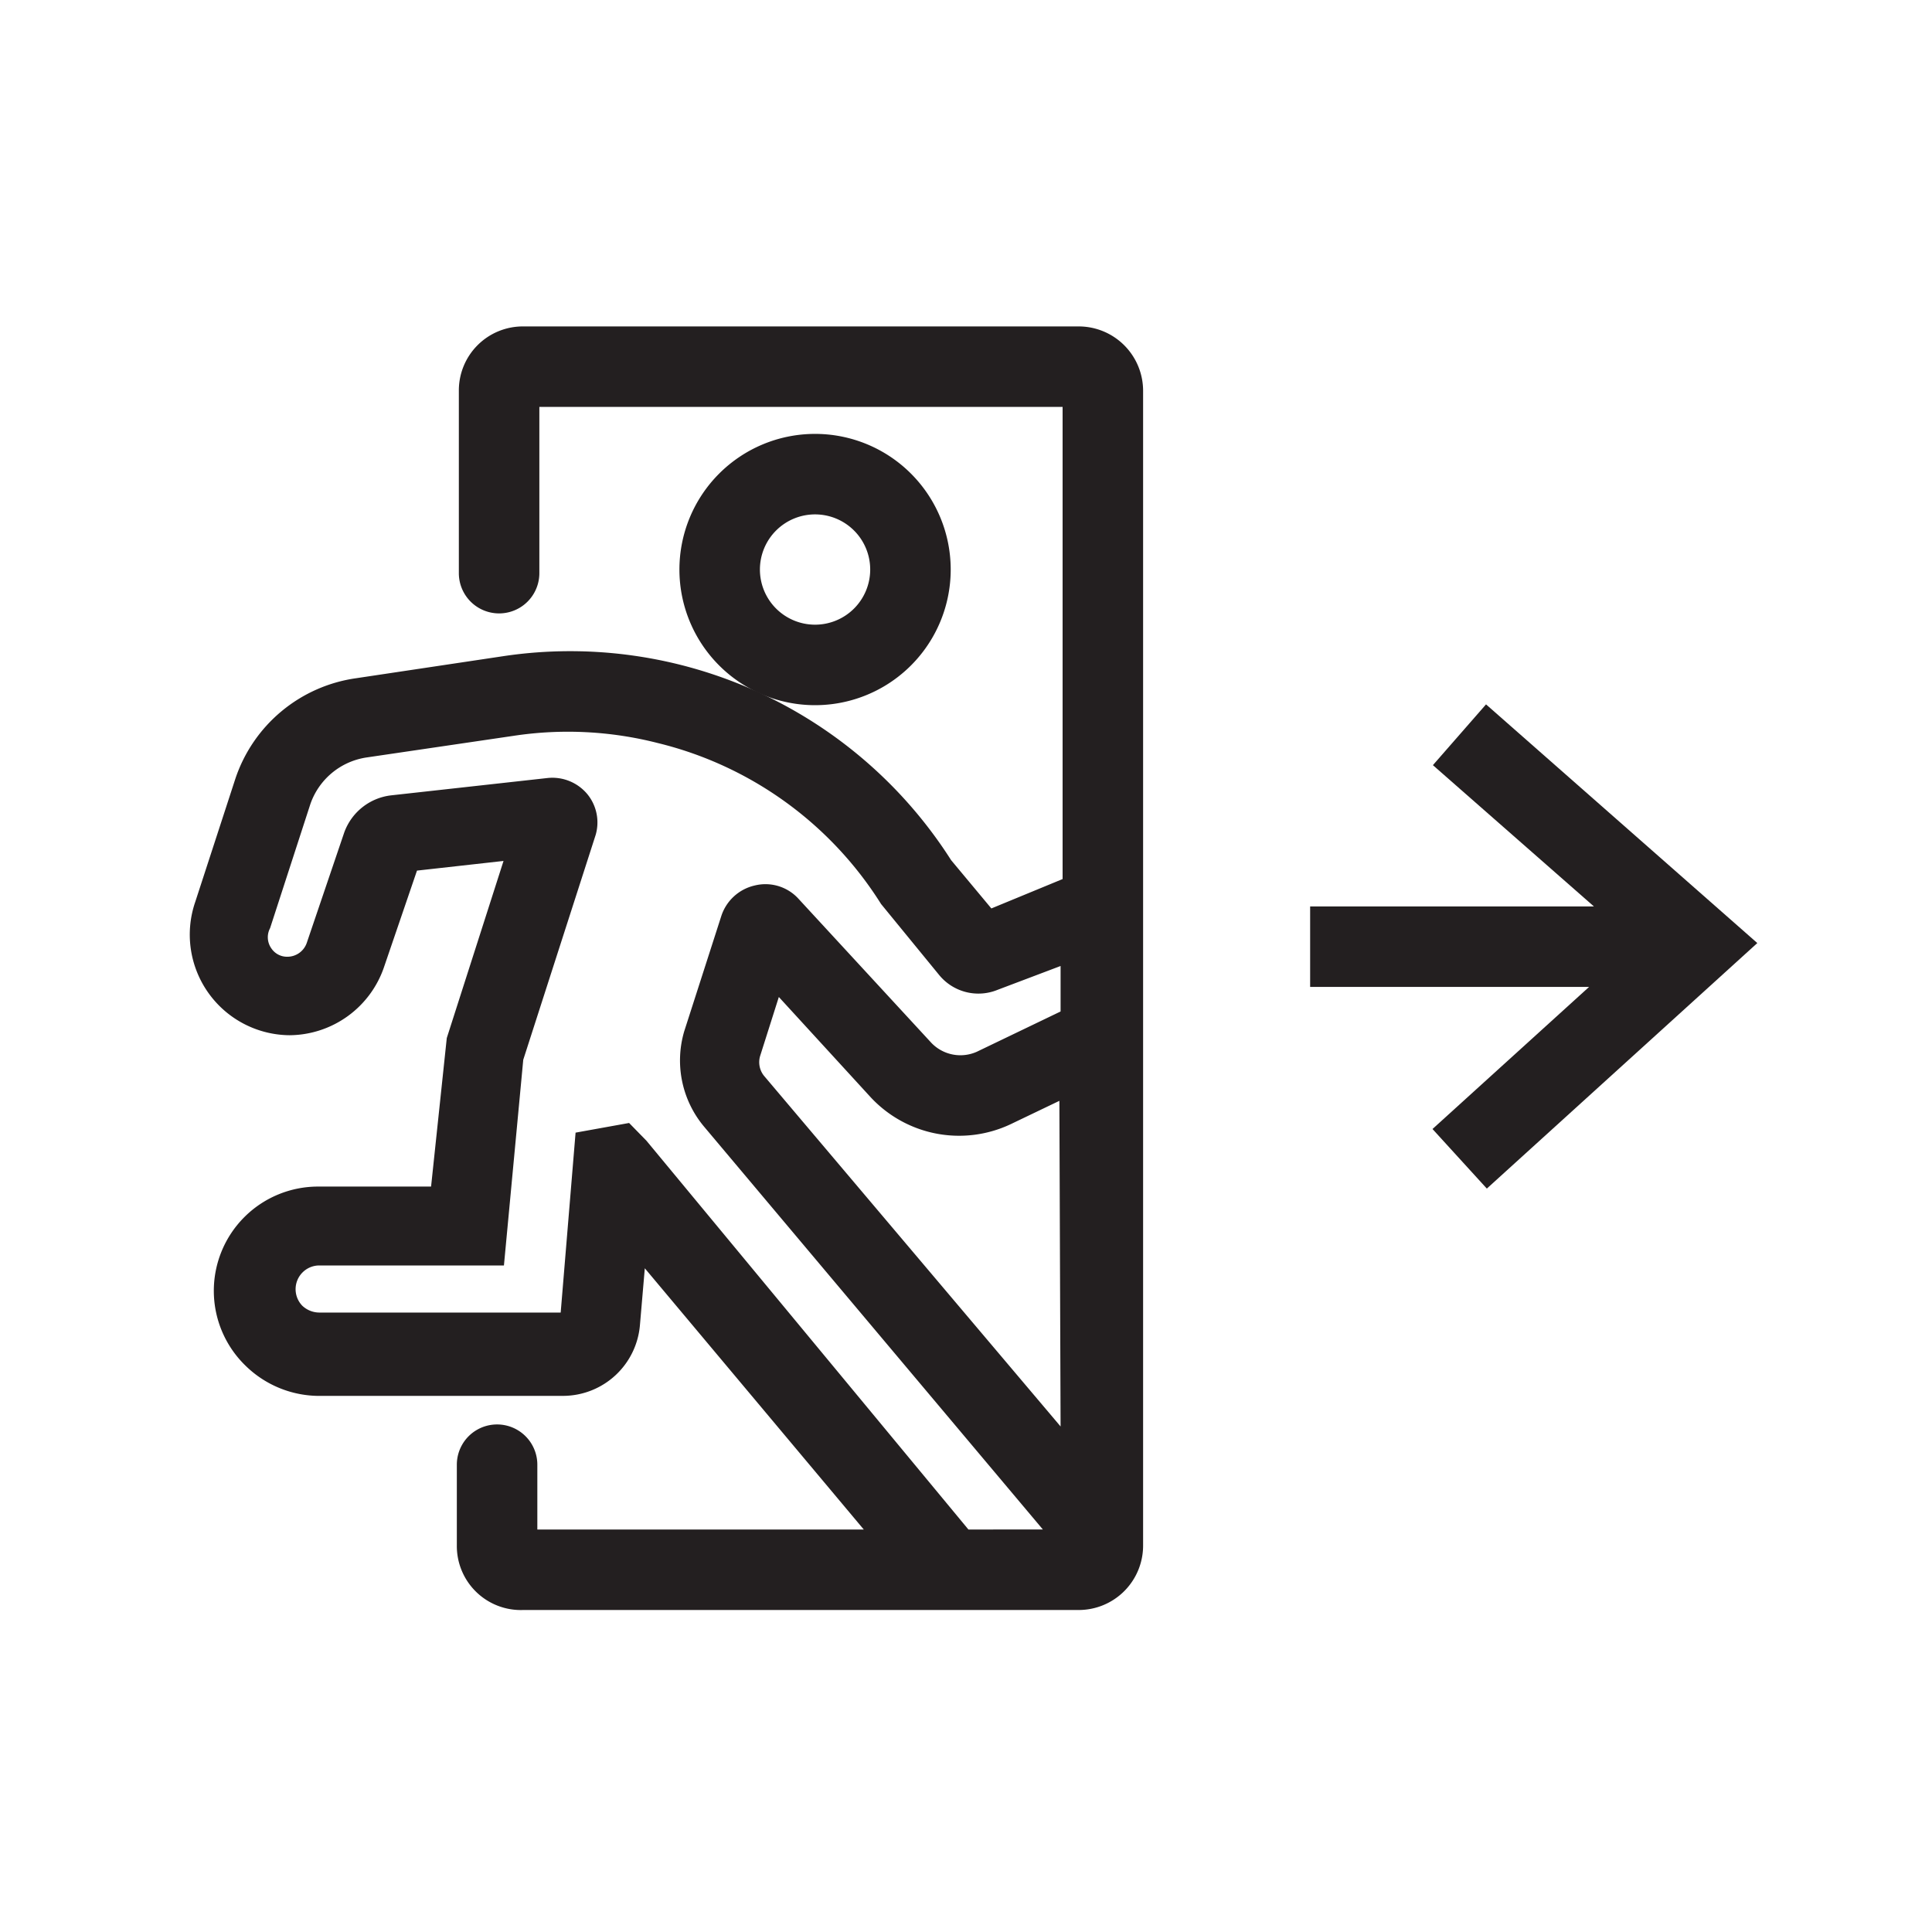 <svg id="Layer_1" data-name="Layer 1" xmlns="http://www.w3.org/2000/svg" viewBox="0 0 48 48"><defs><style>.cls-1{fill:#231f20;}</style></defs><polygon class="cls-1" points="36.92 17.5 35.6 19.01 39.6 22.52 32.55 22.52 32.55 24.52 39.48 24.52 35.59 28.05 36.94 29.53 43.66 23.43 36.92 17.5"/><path class="cls-1" d="M23.62,14.14a3.37,3.37,0,1,0-3.37,3.38A3.37,3.37,0,0,0,23.62,14.14Zm-4.74,0a1.37,1.37,0,1,1,1.37,1.38A1.37,1.37,0,0,1,18.88,14.14Z"/><path class="cls-1" d="M7.18,25.72A2.5,2.5,0,0,0,9.55,24l.81-2.37,2.15-.24-1.41,4.4-.39,3.69H7.92A2.59,2.59,0,0,0,6.1,33.93,2.62,2.62,0,0,0,8,34.68l6,0a1.92,1.92,0,0,0,1.9-1.77l.12-1.4L21.46,38H13.35V36.39a1,1,0,0,0-2,0v2A1.59,1.59,0,0,0,13,40h13.8a1.6,1.6,0,0,0,1.6-1.6V9.71a1.6,1.6,0,0,0-1.6-1.6H13a1.59,1.59,0,0,0-1.6,1.6v4.53a1,1,0,0,0,2,0V10.11h13V21.84l-1.77.73-1-1.2A11.22,11.22,0,0,0,12.52,16.3l-3.67.55a3.71,3.71,0,0,0-3,2.49l-1,3.07a2.5,2.5,0,0,0,2.36,3.31Zm19.17,9.72L19,26.75a.54.54,0,0,1-.11-.53l.46-1.45,2.29,2.5a3,3,0,0,0,3.47.66l1.21-.58ZM6.71,23.06l1-3.08a1.75,1.75,0,0,1,1.39-1.16l3.67-.54a9,9,0,0,1,3.57.18,9.09,9.09,0,0,1,5.55,4l1.44,1.76a1.26,1.26,0,0,0,1.46.37L26.35,24v1.13l-2.08,1a1,1,0,0,1-1.13-.22l-3.32-3.6A1.11,1.11,0,0,0,18.75,22a1.14,1.14,0,0,0-.83.76L17,25.62A2.56,2.56,0,0,0,17.5,28l8.41,10H24.06l-8-9.66-.43-.44-1.33.24-.37,4.47-6,0a.62.62,0,0,1-.42-.17.59.59,0,0,1,.41-1h4.6L13,26.33l1.8-5.59a1.11,1.11,0,0,0-.2-1,1.13,1.13,0,0,0-1-.41l-3.88.43a1.41,1.41,0,0,0-1.17.93l-.93,2.74a.51.51,0,0,1-.48.34.47.47,0,0,1-.4-.21A.48.48,0,0,1,6.71,23.06Z"/></svg>